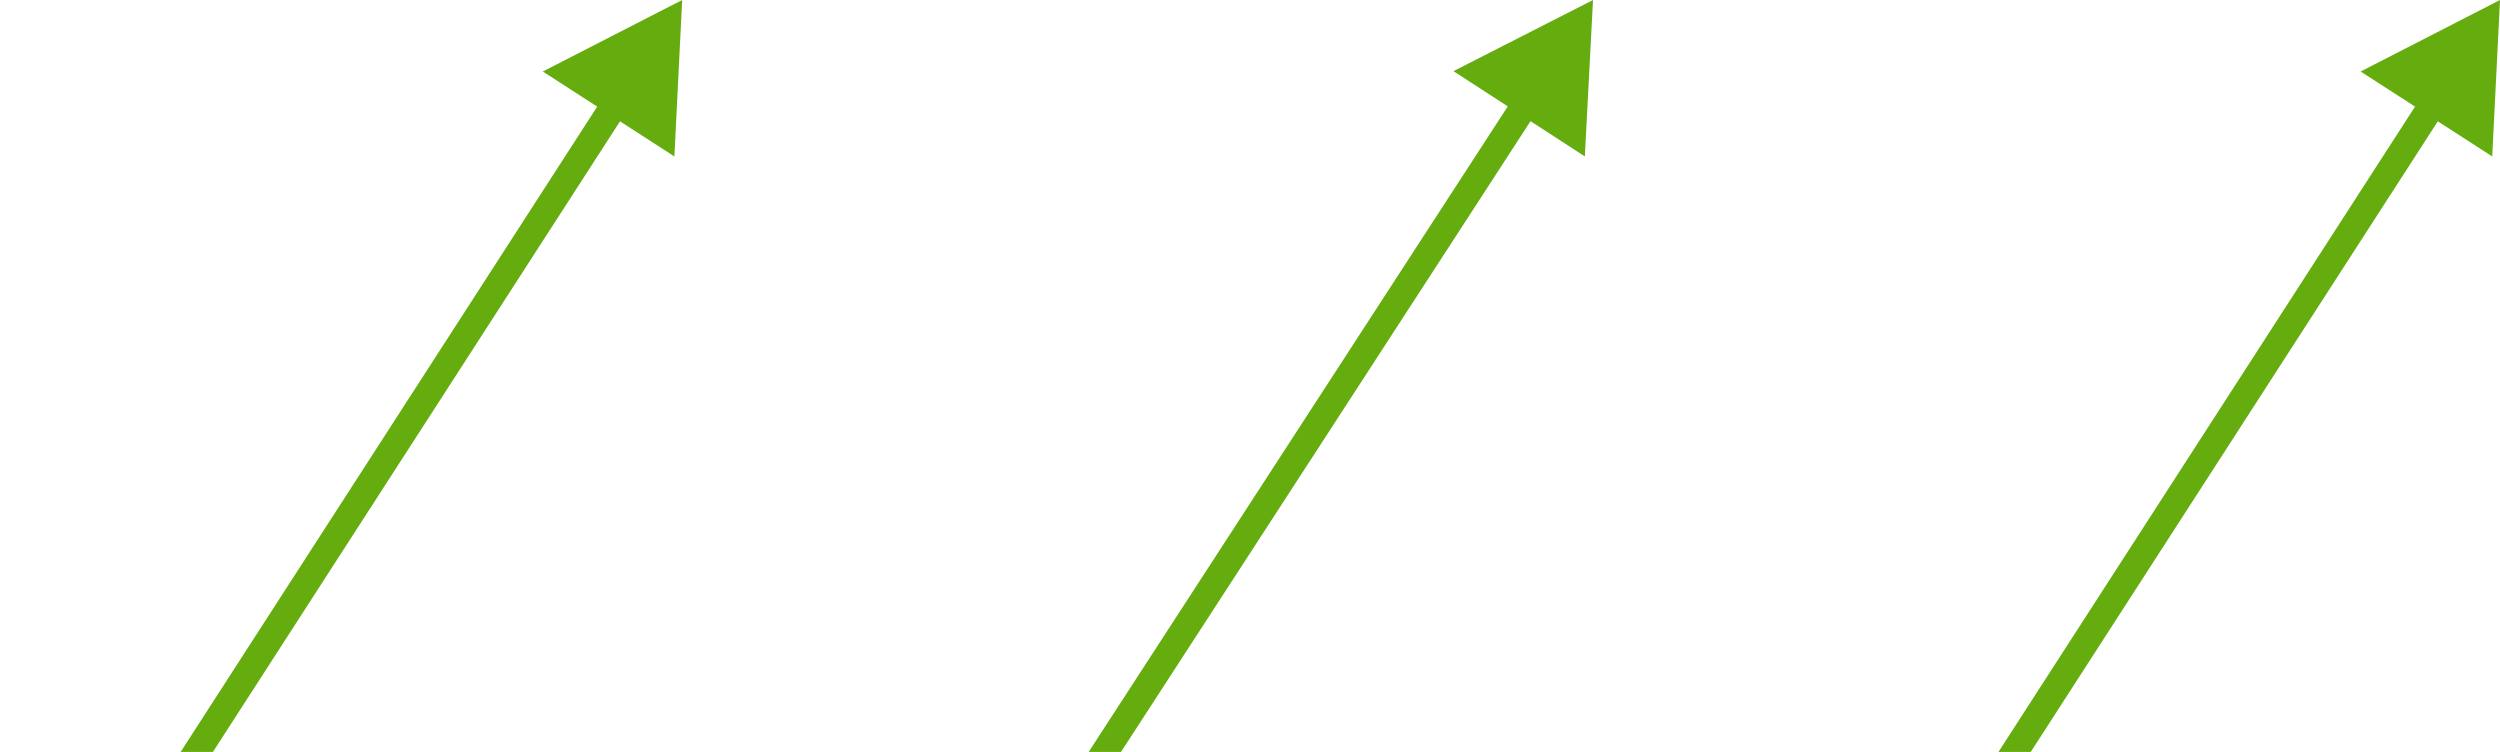 <svg width="645" height="194" viewBox="0 0 645 194" fill="none" xmlns="http://www.w3.org/2000/svg">
<path d="M176 3.05176e-05L140.041 18.446L173.995 40.365L176 3.05176e-05ZM155.976 24.567L0.059 266.102L5.941 269.898L161.857 28.363L155.976 24.567Z" fill="#65AD0E"/>
<path d="M411 3.05176e-05L374.992 18.352L408.889 40.359L411 3.05176e-05ZM390.911 24.514L234.064 266.094L239.936 269.906L396.782 28.326L390.911 24.514Z" fill="#65AD0E"/>
<path d="M645 3.05176e-05L609.041 18.446L642.995 40.365L645 3.05176e-05ZM624.976 24.567L469.059 266.102L474.941 269.898L630.857 28.363L624.976 24.567Z" fill="#65AD0E"/>
</svg>
